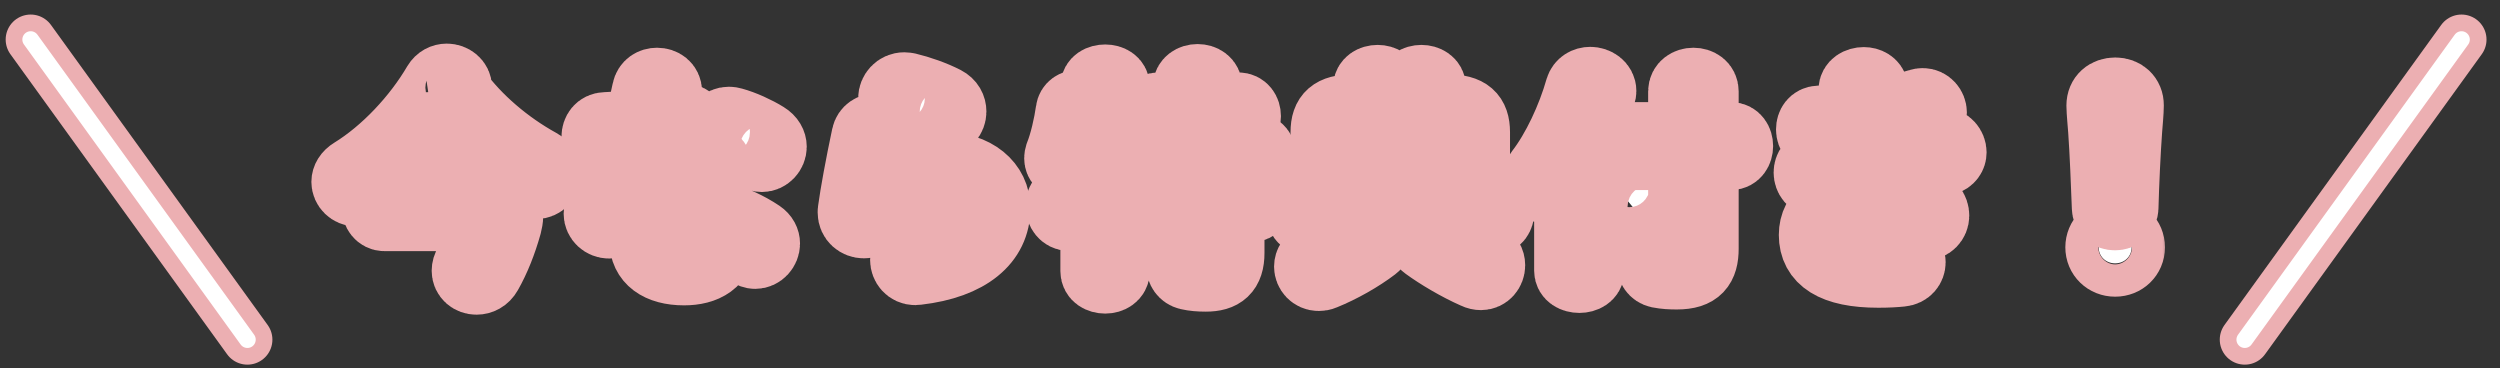 <svg width="163" height="24" viewBox="0 0 163 24" fill="none" xmlns="http://www.w3.org/2000/svg">
<rect x="0" y="0" width="163" height="24" fill="#333333" stroke="none"/>
<path d="M16.13 22.144L2 2.579" stroke="#ECAFB2" stroke-width="3.261" stroke-linecap="round"/>
<path d="M16.13 22.144L2 2.579" stroke="white" stroke-width="1.087" stroke-linecap="round"/>
<path d="M146.359 22.144L160.49 2.579" stroke="#ECAFB2" stroke-width="3.261" stroke-linecap="round"/>
<path d="M146.359 22.144L160.489 2.579" stroke="white" stroke-width="1.087" stroke-linecap="round"/>
<mask id="path-5-outside-1_370_14516" maskUnits="userSpaceOnUse" x="19.476" y="2.017" width="122" height="19" fill="black">
<rect fill="white" x="19.476" y="2.017" width="122" height="19"/>
<path d="M29.866 5.964C31.124 7.702 33.088 9.398 35.222 10.571C35.575 10.768 35.73 11.051 35.73 11.32C35.73 11.729 35.391 12.111 34.939 12.111C34.798 12.111 34.628 12.069 34.459 11.97C32.523 10.896 30.474 9.03 29.117 7.25C27.747 9.257 25.684 11.207 23.734 12.436C23.564 12.549 23.395 12.591 23.239 12.591C22.815 12.591 22.476 12.252 22.476 11.857C22.476 11.616 22.617 11.348 22.942 11.15C25.076 9.836 27.125 7.646 28.425 5.427C28.595 5.145 28.863 5.017 29.131 5.017C29.527 5.017 29.909 5.3 29.909 5.724C29.909 5.795 29.895 5.879 29.866 5.964ZM25.076 12.818H31.604C32.65 12.818 33.243 13.27 33.243 14.075C33.243 14.273 33.201 14.471 33.145 14.697C32.82 15.855 32.396 16.929 31.873 17.848C31.675 18.201 31.364 18.343 31.067 18.343C30.672 18.343 30.319 18.074 30.319 17.65C30.319 17.509 30.361 17.339 30.474 17.155C30.926 16.364 31.308 15.46 31.604 14.556C31.619 14.499 31.633 14.443 31.633 14.4C31.633 14.259 31.52 14.202 31.294 14.202H25.076C24.666 14.202 24.454 13.849 24.454 13.51C24.454 13.157 24.666 12.818 25.076 12.818ZM31.053 11.701H27.379C26.97 11.701 26.758 11.348 26.758 10.995C26.758 10.641 26.97 10.288 27.379 10.288H31.053C31.463 10.288 31.661 10.641 31.661 10.995C31.661 11.348 31.463 11.701 31.053 11.701Z"/>
<path d="M47.148 15.587C47.12 17.17 45.961 17.735 44.604 17.735C42.923 17.735 41.905 17 41.905 15.686C41.905 14.556 42.866 13.623 44.675 13.623C44.901 13.623 45.127 13.637 45.382 13.665C45.283 13.015 45.24 12.535 45.24 12.168C45.24 11.56 45.269 11.249 45.339 10.797C45.41 10.401 45.735 10.232 46.074 10.232C46.47 10.232 46.865 10.458 46.865 10.882C46.865 10.924 46.851 10.952 46.851 10.995C46.795 11.404 46.752 11.758 46.752 12.153C46.752 12.549 46.795 13.1 46.95 13.99C47.854 14.259 48.787 14.669 49.606 15.22C49.875 15.403 49.988 15.644 49.988 15.884C49.988 16.279 49.663 16.661 49.239 16.661C49.098 16.661 48.928 16.604 48.759 16.491C48.236 16.124 47.685 15.813 47.148 15.587ZM44.604 16.336C45.254 16.336 45.608 16.053 45.608 15.432C45.608 15.304 45.608 15.191 45.593 15.078C45.283 15.022 44.986 14.994 44.703 14.994C43.714 14.994 43.403 15.304 43.403 15.686C43.403 16.096 43.686 16.336 44.604 16.336ZM41.524 8.041C41.736 7.321 41.934 6.6 42.075 5.894C42.16 5.47 42.499 5.286 42.838 5.286C43.234 5.286 43.601 5.526 43.601 5.978C43.601 6.035 43.601 6.106 43.587 6.162C43.474 6.699 43.333 7.264 43.177 7.829C43.601 7.759 44.025 7.688 44.421 7.617C44.477 7.603 44.534 7.603 44.576 7.603C45.028 7.603 45.311 7.971 45.311 8.352C45.311 8.663 45.127 8.974 44.675 9.073C44.067 9.2 43.375 9.313 42.683 9.412C42.089 11.122 41.326 12.818 40.507 14.174C40.295 14.527 39.998 14.683 39.715 14.683C39.291 14.683 38.924 14.358 38.924 13.934C38.924 13.778 38.966 13.609 39.079 13.439C39.8 12.309 40.45 10.995 40.987 9.596C40.464 9.652 39.955 9.681 39.517 9.695C39.037 9.709 38.783 9.313 38.783 8.917C38.783 8.55 39.009 8.197 39.461 8.183C40.097 8.154 40.803 8.112 41.524 8.041ZM47.798 7.872C48.476 8.056 49.352 8.451 49.96 8.833C50.285 9.03 50.426 9.313 50.426 9.567C50.426 9.977 50.087 10.345 49.677 10.345C49.536 10.345 49.395 10.302 49.253 10.217C48.589 9.836 47.854 9.469 47.233 9.242C46.879 9.115 46.724 8.861 46.724 8.607C46.724 8.225 47.049 7.829 47.529 7.829C47.614 7.829 47.699 7.844 47.798 7.872Z"/>
<path d="M59.201 5.611C59.964 5.795 60.911 6.12 61.646 6.501C61.999 6.685 62.14 6.982 62.14 7.278C62.14 7.674 61.843 8.056 61.391 8.056C61.264 8.056 61.123 8.027 60.967 7.957C60.233 7.632 59.342 7.278 58.664 7.08C58.297 6.967 58.127 6.685 58.127 6.402C58.127 6.007 58.452 5.583 58.961 5.583C59.032 5.583 59.116 5.597 59.201 5.611ZM57.294 12.266L57.322 12.28C58.396 11.348 60.021 10.768 61.42 10.768C63.638 10.768 65.009 11.984 65.009 13.581C65.009 15.757 63.214 17.311 59.809 17.707C59.766 17.707 59.724 17.721 59.681 17.721C59.187 17.721 58.904 17.325 58.904 16.944C58.904 16.59 59.145 16.237 59.625 16.18C62.395 15.855 63.355 14.81 63.355 13.595C63.355 12.86 62.776 12.182 61.42 12.182C59.922 12.182 58.226 12.945 57.039 14.329C56.841 14.57 56.573 14.669 56.319 14.669C55.895 14.669 55.485 14.358 55.485 13.849C55.485 13.793 55.485 13.736 55.499 13.679C55.64 12.634 55.979 10.783 56.389 8.847C56.474 8.437 56.827 8.253 57.166 8.253C57.576 8.253 57.972 8.494 57.972 8.917C57.972 8.96 57.972 9.016 57.958 9.059C57.689 10.373 57.449 11.447 57.294 12.266Z"/>
<path d="M78.828 9.525H81.739C82.149 9.525 82.347 9.864 82.347 10.203C82.347 10.543 82.149 10.882 81.739 10.882H80.27V12.252H81.541C81.951 12.252 82.149 12.591 82.149 12.945C82.149 13.284 81.951 13.623 81.541 13.623H80.27V16.491C80.27 17.707 79.719 18.145 78.616 18.145C78.192 18.145 77.825 18.116 77.458 18.032C77.09 17.947 76.907 17.636 76.907 17.325C76.907 16.944 77.147 16.576 77.571 16.576C77.627 16.576 77.67 16.576 77.726 16.59C77.938 16.633 78.136 16.661 78.39 16.661C78.659 16.661 78.758 16.576 78.758 16.308V13.623H75.027C74.632 13.623 74.42 13.284 74.42 12.931C74.42 12.591 74.632 12.252 75.027 12.252H78.758V10.882H74.815C74.42 10.882 74.208 10.543 74.208 10.203C74.208 9.864 74.42 9.525 74.815 9.525H77.331V8.253H75.55C75.154 8.253 74.942 7.914 74.942 7.575C74.942 7.236 75.154 6.897 75.55 6.897H77.331V5.696C77.331 5.258 77.712 5.046 78.079 5.046C78.461 5.046 78.828 5.258 78.828 5.696V6.897H80.736C81.146 6.897 81.344 7.236 81.344 7.575C81.344 7.914 81.146 8.253 80.736 8.253H78.828V9.525ZM72.795 8.253H73.685C74.052 8.253 74.236 8.592 74.236 8.932C74.236 9.271 74.052 9.61 73.685 9.61H72.795V11.63C73.035 11.532 73.261 11.433 73.459 11.334C73.586 11.277 73.699 11.249 73.798 11.249C74.208 11.249 74.49 11.602 74.49 11.97C74.49 12.196 74.377 12.422 74.095 12.577C73.699 12.775 73.261 12.973 72.795 13.171V17.678C72.795 18.074 72.427 18.272 72.06 18.272C71.678 18.272 71.311 18.074 71.311 17.678V13.736C70.802 13.905 70.322 14.047 69.912 14.16C69.841 14.174 69.771 14.188 69.714 14.188C69.29 14.188 69.036 13.807 69.036 13.425C69.036 13.128 69.191 12.846 69.559 12.747C70.096 12.605 70.703 12.422 71.311 12.21V9.61H70.463C70.378 9.892 70.279 10.161 70.195 10.387C70.053 10.74 69.799 10.882 69.559 10.882C69.234 10.882 68.951 10.655 68.951 10.316C68.951 10.246 68.965 10.161 68.993 10.076C69.304 9.313 69.573 8.126 69.7 7.222C69.742 6.883 70.025 6.727 70.308 6.727C70.618 6.727 70.929 6.925 70.929 7.307V7.377C70.901 7.66 70.845 7.957 70.788 8.253H71.311V5.653C71.311 5.258 71.678 5.074 72.06 5.074C72.427 5.074 72.795 5.258 72.795 5.653V8.253ZM76.497 14.202C76.793 14.471 77.076 14.753 77.316 15.107C77.415 15.248 77.458 15.389 77.458 15.53C77.458 15.94 77.076 16.279 76.68 16.279C76.483 16.279 76.285 16.195 76.129 15.983C75.889 15.658 75.677 15.403 75.409 15.121C75.282 14.979 75.225 14.824 75.225 14.669C75.225 14.315 75.564 13.99 75.974 13.99C76.144 13.99 76.327 14.061 76.497 14.202Z"/>
<path d="M89.087 7.024V5.696C89.087 5.3 89.454 5.102 89.822 5.102C90.189 5.102 90.557 5.3 90.557 5.696V7.024H91.941V5.696C91.941 5.3 92.309 5.102 92.676 5.102C93.043 5.102 93.411 5.3 93.411 5.696V7.024H94.414C95.757 7.024 96.279 7.504 96.279 8.621V13.185H97.325C97.678 13.185 97.862 13.496 97.862 13.821C97.862 14.132 97.678 14.457 97.325 14.457H85.243C84.89 14.457 84.721 14.132 84.721 13.821C84.721 13.496 84.89 13.185 85.243 13.185H86.317V8.621C86.317 7.504 86.84 7.024 88.183 7.024H89.087ZM87.787 11.235V13.185H89.087V11.235H87.787ZM87.787 10.02H89.087V8.267H88.324C87.9 8.267 87.787 8.366 87.787 8.748V10.02ZM90.557 8.267V10.02H91.941V8.267H90.557ZM93.411 8.267V10.02H94.81V8.748C94.81 8.366 94.697 8.267 94.273 8.267H93.411ZM94.81 11.235H93.411V13.185H94.81V11.235ZM90.557 13.185H91.941V11.235H90.557V13.185ZM88.677 15.036C88.847 14.895 89.045 14.838 89.214 14.838C89.624 14.838 89.977 15.177 89.977 15.559C89.977 15.757 89.878 15.983 89.638 16.166C88.748 16.845 87.49 17.565 86.332 18.032C86.204 18.088 86.091 18.102 85.978 18.102C85.54 18.102 85.243 17.749 85.243 17.382C85.243 17.113 85.399 16.845 85.766 16.689C86.798 16.265 87.886 15.658 88.677 15.036ZM93.835 14.979C94.598 15.488 95.714 16.124 96.76 16.562C97.127 16.718 97.269 17.014 97.269 17.297C97.269 17.678 96.986 18.046 96.562 18.046C96.435 18.046 96.293 18.017 96.152 17.947C94.993 17.438 93.722 16.675 92.93 16.096C92.676 15.912 92.577 15.686 92.577 15.474C92.577 15.121 92.902 14.81 93.312 14.81C93.467 14.81 93.651 14.866 93.835 14.979Z"/>
<path d="M102.2 17.65V11.164C101.988 11.489 101.762 11.8 101.55 12.083C101.366 12.323 101.126 12.422 100.9 12.422C100.504 12.422 100.123 12.097 100.123 11.687C100.123 11.518 100.179 11.348 100.321 11.164C101.395 9.779 102.384 7.66 102.921 5.766C103.034 5.399 103.359 5.229 103.684 5.229C104.094 5.229 104.517 5.498 104.517 5.936C104.517 6.007 104.503 6.091 104.475 6.176C104.164 7.25 103.684 8.451 103.104 9.582C103.444 9.61 103.74 9.808 103.74 10.175V17.65C103.74 18.032 103.359 18.229 102.977 18.229C102.582 18.229 102.2 18.032 102.2 17.65ZM109.633 8.833V5.964C109.633 5.512 110.028 5.286 110.41 5.286C110.805 5.286 111.187 5.512 111.187 5.964V8.833H112.854C113.236 8.833 113.434 9.172 113.434 9.525C113.434 9.864 113.236 10.217 112.854 10.217H111.187V16.209C111.187 17.396 110.749 18.003 109.336 18.003C108.926 18.003 108.573 17.989 108.135 17.904C107.753 17.82 107.584 17.509 107.584 17.184C107.584 16.788 107.852 16.392 108.347 16.392C108.403 16.392 108.46 16.392 108.516 16.407C108.672 16.435 108.969 16.463 109.166 16.463C109.534 16.463 109.633 16.35 109.633 15.926V10.217H105.097C104.729 10.217 104.532 9.864 104.532 9.525C104.532 9.172 104.729 8.833 105.097 8.833H109.633ZM106.863 11.588C107.315 11.998 107.739 12.464 108.107 12.959C108.234 13.128 108.29 13.312 108.29 13.482C108.29 13.934 107.88 14.287 107.442 14.287C107.202 14.287 106.962 14.188 106.778 13.92C106.482 13.51 106.058 13.001 105.648 12.577C105.492 12.408 105.422 12.224 105.422 12.069C105.422 11.673 105.803 11.334 106.227 11.334C106.439 11.334 106.665 11.404 106.863 11.588Z"/>
<path d="M123.919 13.1L123.933 13.072C123.622 12.634 123.254 12.083 122.887 11.475C121.488 11.715 120.089 11.857 119.015 11.941C118.817 11.956 118.563 11.97 118.492 11.97C118.054 11.97 117.814 11.602 117.814 11.249C117.814 10.91 118.026 10.571 118.464 10.557C119.694 10.5 120.979 10.345 122.237 10.161C122.025 9.709 121.827 9.257 121.658 8.804C120.612 8.974 119.807 9.087 118.916 9.144C118.874 9.144 118.747 9.158 118.634 9.158C118.224 9.158 117.97 8.819 117.97 8.437C117.97 8.098 118.167 7.773 118.577 7.759C119.34 7.716 120.259 7.617 121.177 7.476C121.022 6.996 120.88 6.515 120.767 6.049C120.753 5.992 120.739 5.922 120.739 5.865C120.739 5.455 121.135 5.244 121.516 5.244C121.841 5.244 122.166 5.399 122.251 5.766C122.378 6.247 122.52 6.741 122.661 7.222C123.608 7.052 124.47 6.854 125.106 6.657C125.19 6.628 125.275 6.614 125.36 6.614C125.784 6.614 126.066 6.982 126.066 7.335C126.066 7.589 125.925 7.844 125.586 7.942C124.879 8.154 124.032 8.366 123.113 8.55C123.283 9.002 123.481 9.454 123.678 9.892C124.696 9.695 125.628 9.469 126.406 9.228C126.49 9.2 126.561 9.186 126.632 9.186C127.056 9.186 127.352 9.567 127.352 9.935C127.352 10.189 127.197 10.458 126.829 10.571C126.123 10.797 125.289 11.009 124.371 11.193C124.851 11.984 125.416 12.789 126.01 13.482C126.165 13.665 126.222 13.863 126.222 14.061C126.222 14.457 125.911 14.81 125.445 14.81C125.332 14.81 125.204 14.782 125.077 14.739C124.088 14.372 123.028 14.188 122.011 14.188C120.273 14.188 119.778 14.697 119.778 15.29C119.778 15.969 120.386 16.435 122.449 16.435C123.028 16.435 123.24 16.421 123.664 16.392C123.749 16.392 123.876 16.378 123.933 16.378C124.441 16.378 124.682 16.732 124.682 17.099C124.682 17.438 124.441 17.777 123.975 17.82C123.579 17.862 123.071 17.89 122.463 17.89C119.482 17.89 118.153 16.958 118.153 15.319C118.153 13.863 119.369 12.874 121.997 12.874C122.76 12.874 123.424 12.959 123.919 13.1Z"/>
<path d="M137.017 8.522C137.003 8.267 136.904 7.264 136.904 6.883C136.904 6.275 137.342 5.922 137.922 5.922C138.487 5.922 138.911 6.289 138.911 6.883C138.911 7.264 138.826 8.112 138.798 8.522C138.699 9.892 138.6 11.984 138.558 13.552C138.544 13.92 138.275 14.146 137.894 14.146C137.512 14.146 137.272 13.92 137.258 13.552C137.201 11.998 137.116 9.907 137.017 8.522ZM137.908 15.064C138.515 15.064 138.982 15.53 138.982 16.124C138.982 16.718 138.515 17.17 137.908 17.17C137.3 17.17 136.834 16.718 136.834 16.124C136.834 15.53 137.3 15.064 137.908 15.064Z"/>
</mask>
<path d="M29.866 5.964C31.124 7.702 33.088 9.398 35.222 10.571C35.575 10.768 35.73 11.051 35.73 11.32C35.73 11.729 35.391 12.111 34.939 12.111C34.798 12.111 34.628 12.069 34.459 11.97C32.523 10.896 30.474 9.03 29.117 7.25C27.747 9.257 25.684 11.207 23.734 12.436C23.564 12.549 23.395 12.591 23.239 12.591C22.815 12.591 22.476 12.252 22.476 11.857C22.476 11.616 22.617 11.348 22.942 11.15C25.076 9.836 27.125 7.646 28.425 5.427C28.595 5.145 28.863 5.017 29.131 5.017C29.527 5.017 29.909 5.3 29.909 5.724C29.909 5.795 29.895 5.879 29.866 5.964ZM25.076 12.818H31.604C32.65 12.818 33.243 13.27 33.243 14.075C33.243 14.273 33.201 14.471 33.145 14.697C32.82 15.855 32.396 16.929 31.873 17.848C31.675 18.201 31.364 18.343 31.067 18.343C30.672 18.343 30.319 18.074 30.319 17.65C30.319 17.509 30.361 17.339 30.474 17.155C30.926 16.364 31.308 15.46 31.604 14.556C31.619 14.499 31.633 14.443 31.633 14.4C31.633 14.259 31.52 14.202 31.294 14.202H25.076C24.666 14.202 24.454 13.849 24.454 13.51C24.454 13.157 24.666 12.818 25.076 12.818ZM31.053 11.701H27.379C26.97 11.701 26.758 11.348 26.758 10.995C26.758 10.641 26.97 10.288 27.379 10.288H31.053C31.463 10.288 31.661 10.641 31.661 10.995C31.661 11.348 31.463 11.701 31.053 11.701Z" fill="white"/>
<path d="M47.148 15.587C47.12 17.17 45.961 17.735 44.604 17.735C42.923 17.735 41.905 17 41.905 15.686C41.905 14.556 42.866 13.623 44.675 13.623C44.901 13.623 45.127 13.637 45.382 13.665C45.283 13.015 45.24 12.535 45.24 12.168C45.24 11.56 45.269 11.249 45.339 10.797C45.41 10.401 45.735 10.232 46.074 10.232C46.47 10.232 46.865 10.458 46.865 10.882C46.865 10.924 46.851 10.952 46.851 10.995C46.795 11.404 46.752 11.758 46.752 12.153C46.752 12.549 46.795 13.1 46.95 13.99C47.854 14.259 48.787 14.669 49.606 15.22C49.875 15.403 49.988 15.644 49.988 15.884C49.988 16.279 49.663 16.661 49.239 16.661C49.098 16.661 48.928 16.604 48.759 16.491C48.236 16.124 47.685 15.813 47.148 15.587ZM44.604 16.336C45.254 16.336 45.608 16.053 45.608 15.432C45.608 15.304 45.608 15.191 45.593 15.078C45.283 15.022 44.986 14.994 44.703 14.994C43.714 14.994 43.403 15.304 43.403 15.686C43.403 16.096 43.686 16.336 44.604 16.336ZM41.524 8.041C41.736 7.321 41.934 6.6 42.075 5.894C42.16 5.47 42.499 5.286 42.838 5.286C43.234 5.286 43.601 5.526 43.601 5.978C43.601 6.035 43.601 6.106 43.587 6.162C43.474 6.699 43.333 7.264 43.177 7.829C43.601 7.759 44.025 7.688 44.421 7.617C44.477 7.603 44.534 7.603 44.576 7.603C45.028 7.603 45.311 7.971 45.311 8.352C45.311 8.663 45.127 8.974 44.675 9.073C44.067 9.2 43.375 9.313 42.683 9.412C42.089 11.122 41.326 12.818 40.507 14.174C40.295 14.527 39.998 14.683 39.715 14.683C39.291 14.683 38.924 14.358 38.924 13.934C38.924 13.778 38.966 13.609 39.079 13.439C39.8 12.309 40.45 10.995 40.987 9.596C40.464 9.652 39.955 9.681 39.517 9.695C39.037 9.709 38.783 9.313 38.783 8.917C38.783 8.55 39.009 8.197 39.461 8.183C40.097 8.154 40.803 8.112 41.524 8.041ZM47.798 7.872C48.476 8.056 49.352 8.451 49.96 8.833C50.285 9.03 50.426 9.313 50.426 9.567C50.426 9.977 50.087 10.345 49.677 10.345C49.536 10.345 49.395 10.302 49.253 10.217C48.589 9.836 47.854 9.469 47.233 9.242C46.879 9.115 46.724 8.861 46.724 8.607C46.724 8.225 47.049 7.829 47.529 7.829C47.614 7.829 47.699 7.844 47.798 7.872Z" fill="white"/>
<path d="M59.201 5.611C59.964 5.795 60.911 6.12 61.646 6.501C61.999 6.685 62.14 6.982 62.14 7.278C62.14 7.674 61.843 8.056 61.391 8.056C61.264 8.056 61.123 8.027 60.967 7.957C60.233 7.632 59.342 7.278 58.664 7.08C58.297 6.967 58.127 6.685 58.127 6.402C58.127 6.007 58.452 5.583 58.961 5.583C59.032 5.583 59.116 5.597 59.201 5.611ZM57.294 12.266L57.322 12.28C58.396 11.348 60.021 10.768 61.42 10.768C63.638 10.768 65.009 11.984 65.009 13.581C65.009 15.757 63.214 17.311 59.809 17.707C59.766 17.707 59.724 17.721 59.681 17.721C59.187 17.721 58.904 17.325 58.904 16.944C58.904 16.59 59.145 16.237 59.625 16.18C62.395 15.855 63.355 14.81 63.355 13.595C63.355 12.86 62.776 12.182 61.42 12.182C59.922 12.182 58.226 12.945 57.039 14.329C56.841 14.57 56.573 14.669 56.319 14.669C55.895 14.669 55.485 14.358 55.485 13.849C55.485 13.793 55.485 13.736 55.499 13.679C55.64 12.634 55.979 10.783 56.389 8.847C56.474 8.437 56.827 8.253 57.166 8.253C57.576 8.253 57.972 8.494 57.972 8.917C57.972 8.96 57.972 9.016 57.958 9.059C57.689 10.373 57.449 11.447 57.294 12.266Z" fill="white"/>
<path d="M78.828 9.525H81.739C82.149 9.525 82.347 9.864 82.347 10.203C82.347 10.543 82.149 10.882 81.739 10.882H80.27V12.252H81.541C81.951 12.252 82.149 12.591 82.149 12.945C82.149 13.284 81.951 13.623 81.541 13.623H80.27V16.491C80.27 17.707 79.719 18.145 78.616 18.145C78.192 18.145 77.825 18.116 77.458 18.032C77.09 17.947 76.907 17.636 76.907 17.325C76.907 16.944 77.147 16.576 77.571 16.576C77.627 16.576 77.67 16.576 77.726 16.59C77.938 16.633 78.136 16.661 78.39 16.661C78.659 16.661 78.758 16.576 78.758 16.308V13.623H75.027C74.632 13.623 74.42 13.284 74.42 12.931C74.42 12.591 74.632 12.252 75.027 12.252H78.758V10.882H74.815C74.42 10.882 74.208 10.543 74.208 10.203C74.208 9.864 74.42 9.525 74.815 9.525H77.331V8.253H75.55C75.154 8.253 74.942 7.914 74.942 7.575C74.942 7.236 75.154 6.897 75.55 6.897H77.331V5.696C77.331 5.258 77.712 5.046 78.079 5.046C78.461 5.046 78.828 5.258 78.828 5.696V6.897H80.736C81.146 6.897 81.344 7.236 81.344 7.575C81.344 7.914 81.146 8.253 80.736 8.253H78.828V9.525ZM72.795 8.253H73.685C74.052 8.253 74.236 8.592 74.236 8.932C74.236 9.271 74.052 9.61 73.685 9.61H72.795V11.63C73.035 11.532 73.261 11.433 73.459 11.334C73.586 11.277 73.699 11.249 73.798 11.249C74.208 11.249 74.49 11.602 74.49 11.97C74.49 12.196 74.377 12.422 74.095 12.577C73.699 12.775 73.261 12.973 72.795 13.171V17.678C72.795 18.074 72.427 18.272 72.06 18.272C71.678 18.272 71.311 18.074 71.311 17.678V13.736C70.802 13.905 70.322 14.047 69.912 14.16C69.841 14.174 69.771 14.188 69.714 14.188C69.29 14.188 69.036 13.807 69.036 13.425C69.036 13.128 69.191 12.846 69.559 12.747C70.096 12.605 70.703 12.422 71.311 12.21V9.61H70.463C70.378 9.892 70.279 10.161 70.195 10.387C70.053 10.74 69.799 10.882 69.559 10.882C69.234 10.882 68.951 10.655 68.951 10.316C68.951 10.246 68.965 10.161 68.993 10.076C69.304 9.313 69.573 8.126 69.7 7.222C69.742 6.883 70.025 6.727 70.308 6.727C70.618 6.727 70.929 6.925 70.929 7.307V7.377C70.901 7.66 70.845 7.957 70.788 8.253H71.311V5.653C71.311 5.258 71.678 5.074 72.06 5.074C72.427 5.074 72.795 5.258 72.795 5.653V8.253ZM76.497 14.202C76.793 14.471 77.076 14.753 77.316 15.107C77.415 15.248 77.458 15.389 77.458 15.53C77.458 15.94 77.076 16.279 76.68 16.279C76.483 16.279 76.285 16.195 76.129 15.983C75.889 15.658 75.677 15.403 75.409 15.121C75.282 14.979 75.225 14.824 75.225 14.669C75.225 14.315 75.564 13.99 75.974 13.99C76.144 13.99 76.327 14.061 76.497 14.202Z" fill="white"/>
<path d="M89.087 7.024V5.696C89.087 5.3 89.454 5.102 89.822 5.102C90.189 5.102 90.557 5.3 90.557 5.696V7.024H91.941V5.696C91.941 5.3 92.309 5.102 92.676 5.102C93.043 5.102 93.411 5.3 93.411 5.696V7.024H94.414C95.757 7.024 96.279 7.504 96.279 8.621V13.185H97.325C97.678 13.185 97.862 13.496 97.862 13.821C97.862 14.132 97.678 14.457 97.325 14.457H85.243C84.89 14.457 84.721 14.132 84.721 13.821C84.721 13.496 84.89 13.185 85.243 13.185H86.317V8.621C86.317 7.504 86.84 7.024 88.183 7.024H89.087ZM87.787 11.235V13.185H89.087V11.235H87.787ZM87.787 10.02H89.087V8.267H88.324C87.9 8.267 87.787 8.366 87.787 8.748V10.02ZM90.557 8.267V10.02H91.941V8.267H90.557ZM93.411 8.267V10.02H94.81V8.748C94.81 8.366 94.697 8.267 94.273 8.267H93.411ZM94.81 11.235H93.411V13.185H94.81V11.235ZM90.557 13.185H91.941V11.235H90.557V13.185ZM88.677 15.036C88.847 14.895 89.045 14.838 89.214 14.838C89.624 14.838 89.977 15.177 89.977 15.559C89.977 15.757 89.878 15.983 89.638 16.166C88.748 16.845 87.49 17.565 86.332 18.032C86.204 18.088 86.091 18.102 85.978 18.102C85.54 18.102 85.243 17.749 85.243 17.382C85.243 17.113 85.399 16.845 85.766 16.689C86.798 16.265 87.886 15.658 88.677 15.036ZM93.835 14.979C94.598 15.488 95.714 16.124 96.76 16.562C97.127 16.718 97.269 17.014 97.269 17.297C97.269 17.678 96.986 18.046 96.562 18.046C96.435 18.046 96.293 18.017 96.152 17.947C94.993 17.438 93.722 16.675 92.93 16.096C92.676 15.912 92.577 15.686 92.577 15.474C92.577 15.121 92.902 14.81 93.312 14.81C93.467 14.81 93.651 14.866 93.835 14.979Z" fill="white"/>
<path d="M102.2 17.65V11.164C101.988 11.489 101.762 11.8 101.55 12.083C101.366 12.323 101.126 12.422 100.9 12.422C100.504 12.422 100.123 12.097 100.123 11.687C100.123 11.518 100.179 11.348 100.321 11.164C101.395 9.779 102.384 7.66 102.921 5.766C103.034 5.399 103.359 5.229 103.684 5.229C104.094 5.229 104.517 5.498 104.517 5.936C104.517 6.007 104.503 6.091 104.475 6.176C104.164 7.25 103.684 8.451 103.104 9.582C103.444 9.61 103.74 9.808 103.74 10.175V17.65C103.74 18.032 103.359 18.229 102.977 18.229C102.582 18.229 102.2 18.032 102.2 17.65ZM109.633 8.833V5.964C109.633 5.512 110.028 5.286 110.41 5.286C110.805 5.286 111.187 5.512 111.187 5.964V8.833H112.854C113.236 8.833 113.434 9.172 113.434 9.525C113.434 9.864 113.236 10.217 112.854 10.217H111.187V16.209C111.187 17.396 110.749 18.003 109.336 18.003C108.926 18.003 108.573 17.989 108.135 17.904C107.753 17.82 107.584 17.509 107.584 17.184C107.584 16.788 107.852 16.392 108.347 16.392C108.403 16.392 108.46 16.392 108.516 16.407C108.672 16.435 108.969 16.463 109.166 16.463C109.534 16.463 109.633 16.35 109.633 15.926V10.217H105.097C104.729 10.217 104.532 9.864 104.532 9.525C104.532 9.172 104.729 8.833 105.097 8.833H109.633ZM106.863 11.588C107.315 11.998 107.739 12.464 108.107 12.959C108.234 13.128 108.29 13.312 108.29 13.482C108.29 13.934 107.88 14.287 107.442 14.287C107.202 14.287 106.962 14.188 106.778 13.92C106.482 13.51 106.058 13.001 105.648 12.577C105.492 12.408 105.422 12.224 105.422 12.069C105.422 11.673 105.803 11.334 106.227 11.334C106.439 11.334 106.665 11.404 106.863 11.588Z" fill="white"/>
<path d="M123.919 13.1L123.933 13.072C123.622 12.634 123.254 12.083 122.887 11.475C121.488 11.715 120.089 11.857 119.015 11.941C118.817 11.956 118.563 11.97 118.492 11.97C118.054 11.97 117.814 11.602 117.814 11.249C117.814 10.91 118.026 10.571 118.464 10.557C119.694 10.5 120.979 10.345 122.237 10.161C122.025 9.709 121.827 9.257 121.658 8.804C120.612 8.974 119.807 9.087 118.916 9.144C118.874 9.144 118.747 9.158 118.634 9.158C118.224 9.158 117.97 8.819 117.97 8.437C117.97 8.098 118.167 7.773 118.577 7.759C119.34 7.716 120.259 7.617 121.177 7.476C121.022 6.996 120.88 6.515 120.767 6.049C120.753 5.992 120.739 5.922 120.739 5.865C120.739 5.455 121.135 5.244 121.516 5.244C121.841 5.244 122.166 5.399 122.251 5.766C122.378 6.247 122.52 6.741 122.661 7.222C123.608 7.052 124.47 6.854 125.106 6.657C125.19 6.628 125.275 6.614 125.36 6.614C125.784 6.614 126.066 6.982 126.066 7.335C126.066 7.589 125.925 7.844 125.586 7.942C124.879 8.154 124.032 8.366 123.113 8.55C123.283 9.002 123.481 9.454 123.678 9.892C124.696 9.695 125.628 9.469 126.406 9.228C126.49 9.2 126.561 9.186 126.632 9.186C127.056 9.186 127.352 9.567 127.352 9.935C127.352 10.189 127.197 10.458 126.829 10.571C126.123 10.797 125.289 11.009 124.371 11.193C124.851 11.984 125.416 12.789 126.01 13.482C126.165 13.665 126.222 13.863 126.222 14.061C126.222 14.457 125.911 14.81 125.445 14.81C125.332 14.81 125.204 14.782 125.077 14.739C124.088 14.372 123.028 14.188 122.011 14.188C120.273 14.188 119.778 14.697 119.778 15.29C119.778 15.969 120.386 16.435 122.449 16.435C123.028 16.435 123.24 16.421 123.664 16.392C123.749 16.392 123.876 16.378 123.933 16.378C124.441 16.378 124.682 16.732 124.682 17.099C124.682 17.438 124.441 17.777 123.975 17.82C123.579 17.862 123.071 17.89 122.463 17.89C119.482 17.89 118.153 16.958 118.153 15.319C118.153 13.863 119.369 12.874 121.997 12.874C122.76 12.874 123.424 12.959 123.919 13.1Z" fill="white"/>
<path d="M137.017 8.522C137.003 8.267 136.904 7.264 136.904 6.883C136.904 6.275 137.342 5.922 137.922 5.922C138.487 5.922 138.911 6.289 138.911 6.883C138.911 7.264 138.826 8.112 138.798 8.522C138.699 9.892 138.6 11.984 138.558 13.552C138.544 13.92 138.275 14.146 137.894 14.146C137.512 14.146 137.272 13.92 137.258 13.552C137.201 11.998 137.116 9.907 137.017 8.522ZM137.908 15.064C138.515 15.064 138.982 15.53 138.982 16.124C138.982 16.718 138.515 17.17 137.908 17.17C137.3 17.17 136.834 16.718 136.834 16.124C136.834 15.53 137.3 15.064 137.908 15.064Z" fill="white"/>
<path d="M29.866 5.964C31.124 7.702 33.088 9.398 35.222 10.571C35.575 10.768 35.73 11.051 35.73 11.32C35.73 11.729 35.391 12.111 34.939 12.111C34.798 12.111 34.628 12.069 34.459 11.97C32.523 10.896 30.474 9.03 29.117 7.25C27.747 9.257 25.684 11.207 23.734 12.436C23.564 12.549 23.395 12.591 23.239 12.591C22.815 12.591 22.476 12.252 22.476 11.857C22.476 11.616 22.617 11.348 22.942 11.15C25.076 9.836 27.125 7.646 28.425 5.427C28.595 5.145 28.863 5.017 29.131 5.017C29.527 5.017 29.909 5.3 29.909 5.724C29.909 5.795 29.895 5.879 29.866 5.964ZM25.076 12.818H31.604C32.65 12.818 33.243 13.27 33.243 14.075C33.243 14.273 33.201 14.471 33.145 14.697C32.82 15.855 32.396 16.929 31.873 17.848C31.675 18.201 31.364 18.343 31.067 18.343C30.672 18.343 30.319 18.074 30.319 17.65C30.319 17.509 30.361 17.339 30.474 17.155C30.926 16.364 31.308 15.46 31.604 14.556C31.619 14.499 31.633 14.443 31.633 14.4C31.633 14.259 31.52 14.202 31.294 14.202H25.076C24.666 14.202 24.454 13.849 24.454 13.51C24.454 13.157 24.666 12.818 25.076 12.818ZM31.053 11.701H27.379C26.97 11.701 26.758 11.348 26.758 10.995C26.758 10.641 26.97 10.288 27.379 10.288H31.053C31.463 10.288 31.661 10.641 31.661 10.995C31.661 11.348 31.463 11.701 31.053 11.701Z" stroke="#ECAFB2" stroke-width="4.348" stroke-linejoin="bevel" mask="url(#path-5-outside-1_370_14516)"/>
<path d="M47.148 15.587C47.12 17.17 45.961 17.735 44.604 17.735C42.923 17.735 41.905 17 41.905 15.686C41.905 14.556 42.866 13.623 44.675 13.623C44.901 13.623 45.127 13.637 45.382 13.665C45.283 13.015 45.24 12.535 45.24 12.168C45.24 11.56 45.269 11.249 45.339 10.797C45.41 10.401 45.735 10.232 46.074 10.232C46.47 10.232 46.865 10.458 46.865 10.882C46.865 10.924 46.851 10.952 46.851 10.995C46.795 11.404 46.752 11.758 46.752 12.153C46.752 12.549 46.795 13.1 46.95 13.99C47.854 14.259 48.787 14.669 49.606 15.22C49.875 15.403 49.988 15.644 49.988 15.884C49.988 16.279 49.663 16.661 49.239 16.661C49.098 16.661 48.928 16.604 48.759 16.491C48.236 16.124 47.685 15.813 47.148 15.587ZM44.604 16.336C45.254 16.336 45.608 16.053 45.608 15.432C45.608 15.304 45.608 15.191 45.593 15.078C45.283 15.022 44.986 14.994 44.703 14.994C43.714 14.994 43.403 15.304 43.403 15.686C43.403 16.096 43.686 16.336 44.604 16.336ZM41.524 8.041C41.736 7.321 41.934 6.6 42.075 5.894C42.16 5.47 42.499 5.286 42.838 5.286C43.234 5.286 43.601 5.526 43.601 5.978C43.601 6.035 43.601 6.106 43.587 6.162C43.474 6.699 43.333 7.264 43.177 7.829C43.601 7.759 44.025 7.688 44.421 7.617C44.477 7.603 44.534 7.603 44.576 7.603C45.028 7.603 45.311 7.971 45.311 8.352C45.311 8.663 45.127 8.974 44.675 9.073C44.067 9.2 43.375 9.313 42.683 9.412C42.089 11.122 41.326 12.818 40.507 14.174C40.295 14.527 39.998 14.683 39.715 14.683C39.291 14.683 38.924 14.358 38.924 13.934C38.924 13.778 38.966 13.609 39.079 13.439C39.8 12.309 40.45 10.995 40.987 9.596C40.464 9.652 39.955 9.681 39.517 9.695C39.037 9.709 38.783 9.313 38.783 8.917C38.783 8.55 39.009 8.197 39.461 8.183C40.097 8.154 40.803 8.112 41.524 8.041ZM47.798 7.872C48.476 8.056 49.352 8.451 49.96 8.833C50.285 9.03 50.426 9.313 50.426 9.567C50.426 9.977 50.087 10.345 49.677 10.345C49.536 10.345 49.395 10.302 49.253 10.217C48.589 9.836 47.854 9.469 47.233 9.242C46.879 9.115 46.724 8.861 46.724 8.607C46.724 8.225 47.049 7.829 47.529 7.829C47.614 7.829 47.699 7.844 47.798 7.872Z" stroke="#ECAFB2" stroke-width="4.348" stroke-linejoin="bevel" mask="url(#path-5-outside-1_370_14516)"/>
<path d="M59.201 5.611C59.964 5.795 60.911 6.12 61.646 6.501C61.999 6.685 62.14 6.982 62.14 7.278C62.14 7.674 61.843 8.056 61.391 8.056C61.264 8.056 61.123 8.027 60.967 7.957C60.233 7.632 59.342 7.278 58.664 7.08C58.297 6.967 58.127 6.685 58.127 6.402C58.127 6.007 58.452 5.583 58.961 5.583C59.032 5.583 59.116 5.597 59.201 5.611ZM57.294 12.266L57.322 12.28C58.396 11.348 60.021 10.768 61.42 10.768C63.638 10.768 65.009 11.984 65.009 13.581C65.009 15.757 63.214 17.311 59.809 17.707C59.766 17.707 59.724 17.721 59.681 17.721C59.187 17.721 58.904 17.325 58.904 16.944C58.904 16.59 59.145 16.237 59.625 16.18C62.395 15.855 63.355 14.81 63.355 13.595C63.355 12.86 62.776 12.182 61.42 12.182C59.922 12.182 58.226 12.945 57.039 14.329C56.841 14.57 56.573 14.669 56.319 14.669C55.895 14.669 55.485 14.358 55.485 13.849C55.485 13.793 55.485 13.736 55.499 13.679C55.64 12.634 55.979 10.783 56.389 8.847C56.474 8.437 56.827 8.253 57.166 8.253C57.576 8.253 57.972 8.494 57.972 8.917C57.972 8.96 57.972 9.016 57.958 9.059C57.689 10.373 57.449 11.447 57.294 12.266Z" stroke="#ECAFB2" stroke-width="4.348" stroke-linejoin="bevel" mask="url(#path-5-outside-1_370_14516)"/>
<path d="M78.828 9.525H81.739C82.149 9.525 82.347 9.864 82.347 10.203C82.347 10.543 82.149 10.882 81.739 10.882H80.27V12.252H81.541C81.951 12.252 82.149 12.591 82.149 12.945C82.149 13.284 81.951 13.623 81.541 13.623H80.27V16.491C80.27 17.707 79.719 18.145 78.616 18.145C78.192 18.145 77.825 18.116 77.458 18.032C77.09 17.947 76.907 17.636 76.907 17.325C76.907 16.944 77.147 16.576 77.571 16.576C77.627 16.576 77.67 16.576 77.726 16.59C77.938 16.633 78.136 16.661 78.39 16.661C78.659 16.661 78.758 16.576 78.758 16.308V13.623H75.027C74.632 13.623 74.42 13.284 74.42 12.931C74.42 12.591 74.632 12.252 75.027 12.252H78.758V10.882H74.815C74.42 10.882 74.208 10.543 74.208 10.203C74.208 9.864 74.42 9.525 74.815 9.525H77.331V8.253H75.55C75.154 8.253 74.942 7.914 74.942 7.575C74.942 7.236 75.154 6.897 75.55 6.897H77.331V5.696C77.331 5.258 77.712 5.046 78.079 5.046C78.461 5.046 78.828 5.258 78.828 5.696V6.897H80.736C81.146 6.897 81.344 7.236 81.344 7.575C81.344 7.914 81.146 8.253 80.736 8.253H78.828V9.525ZM72.795 8.253H73.685C74.052 8.253 74.236 8.592 74.236 8.932C74.236 9.271 74.052 9.61 73.685 9.61H72.795V11.63C73.035 11.532 73.261 11.433 73.459 11.334C73.586 11.277 73.699 11.249 73.798 11.249C74.208 11.249 74.49 11.602 74.49 11.97C74.49 12.196 74.377 12.422 74.095 12.577C73.699 12.775 73.261 12.973 72.795 13.171V17.678C72.795 18.074 72.427 18.272 72.06 18.272C71.678 18.272 71.311 18.074 71.311 17.678V13.736C70.802 13.905 70.322 14.047 69.912 14.16C69.841 14.174 69.771 14.188 69.714 14.188C69.29 14.188 69.036 13.807 69.036 13.425C69.036 13.128 69.191 12.846 69.559 12.747C70.096 12.605 70.703 12.422 71.311 12.21V9.61H70.463C70.378 9.892 70.279 10.161 70.195 10.387C70.053 10.74 69.799 10.882 69.559 10.882C69.234 10.882 68.951 10.655 68.951 10.316C68.951 10.246 68.965 10.161 68.993 10.076C69.304 9.313 69.573 8.126 69.7 7.222C69.742 6.883 70.025 6.727 70.308 6.727C70.618 6.727 70.929 6.925 70.929 7.307V7.377C70.901 7.66 70.845 7.957 70.788 8.253H71.311V5.653C71.311 5.258 71.678 5.074 72.06 5.074C72.427 5.074 72.795 5.258 72.795 5.653V8.253ZM76.497 14.202C76.793 14.471 77.076 14.753 77.316 15.107C77.415 15.248 77.458 15.389 77.458 15.53C77.458 15.94 77.076 16.279 76.68 16.279C76.483 16.279 76.285 16.195 76.129 15.983C75.889 15.658 75.677 15.403 75.409 15.121C75.282 14.979 75.225 14.824 75.225 14.669C75.225 14.315 75.564 13.99 75.974 13.99C76.144 13.99 76.327 14.061 76.497 14.202Z" stroke="#ECAFB2" stroke-width="4.348" stroke-linejoin="bevel" mask="url(#path-5-outside-1_370_14516)"/>
<path d="M89.087 7.024V5.696C89.087 5.3 89.454 5.102 89.822 5.102C90.189 5.102 90.557 5.3 90.557 5.696V7.024H91.941V5.696C91.941 5.3 92.309 5.102 92.676 5.102C93.043 5.102 93.411 5.3 93.411 5.696V7.024H94.414C95.757 7.024 96.279 7.504 96.279 8.621V13.185H97.325C97.678 13.185 97.862 13.496 97.862 13.821C97.862 14.132 97.678 14.457 97.325 14.457H85.243C84.89 14.457 84.721 14.132 84.721 13.821C84.721 13.496 84.89 13.185 85.243 13.185H86.317V8.621C86.317 7.504 86.84 7.024 88.183 7.024H89.087ZM87.787 11.235V13.185H89.087V11.235H87.787ZM87.787 10.02H89.087V8.267H88.324C87.9 8.267 87.787 8.366 87.787 8.748V10.02ZM90.557 8.267V10.02H91.941V8.267H90.557ZM93.411 8.267V10.02H94.81V8.748C94.81 8.366 94.697 8.267 94.273 8.267H93.411ZM94.81 11.235H93.411V13.185H94.81V11.235ZM90.557 13.185H91.941V11.235H90.557V13.185ZM88.677 15.036C88.847 14.895 89.045 14.838 89.214 14.838C89.624 14.838 89.977 15.177 89.977 15.559C89.977 15.757 89.878 15.983 89.638 16.166C88.748 16.845 87.49 17.565 86.332 18.032C86.204 18.088 86.091 18.102 85.978 18.102C85.54 18.102 85.243 17.749 85.243 17.382C85.243 17.113 85.399 16.845 85.766 16.689C86.798 16.265 87.886 15.658 88.677 15.036ZM93.835 14.979C94.598 15.488 95.714 16.124 96.76 16.562C97.127 16.718 97.269 17.014 97.269 17.297C97.269 17.678 96.986 18.046 96.562 18.046C96.435 18.046 96.293 18.017 96.152 17.947C94.993 17.438 93.722 16.675 92.93 16.096C92.676 15.912 92.577 15.686 92.577 15.474C92.577 15.121 92.902 14.81 93.312 14.81C93.467 14.81 93.651 14.866 93.835 14.979Z" stroke="#ECAFB2" stroke-width="4.348" stroke-linejoin="bevel" mask="url(#path-5-outside-1_370_14516)"/>
<path d="M102.2 17.65V11.164C101.988 11.489 101.762 11.8 101.55 12.083C101.366 12.323 101.126 12.422 100.9 12.422C100.504 12.422 100.123 12.097 100.123 11.687C100.123 11.518 100.179 11.348 100.321 11.164C101.395 9.779 102.384 7.66 102.921 5.766C103.034 5.399 103.359 5.229 103.684 5.229C104.094 5.229 104.517 5.498 104.517 5.936C104.517 6.007 104.503 6.091 104.475 6.176C104.164 7.25 103.684 8.451 103.104 9.582C103.444 9.61 103.74 9.808 103.74 10.175V17.65C103.74 18.032 103.359 18.229 102.977 18.229C102.582 18.229 102.2 18.032 102.2 17.65ZM109.633 8.833V5.964C109.633 5.512 110.028 5.286 110.41 5.286C110.805 5.286 111.187 5.512 111.187 5.964V8.833H112.854C113.236 8.833 113.434 9.172 113.434 9.525C113.434 9.864 113.236 10.217 112.854 10.217H111.187V16.209C111.187 17.396 110.749 18.003 109.336 18.003C108.926 18.003 108.573 17.989 108.135 17.904C107.753 17.82 107.584 17.509 107.584 17.184C107.584 16.788 107.852 16.392 108.347 16.392C108.403 16.392 108.46 16.392 108.516 16.407C108.672 16.435 108.969 16.463 109.166 16.463C109.534 16.463 109.633 16.35 109.633 15.926V10.217H105.097C104.729 10.217 104.532 9.864 104.532 9.525C104.532 9.172 104.729 8.833 105.097 8.833H109.633ZM106.863 11.588C107.315 11.998 107.739 12.464 108.107 12.959C108.234 13.128 108.29 13.312 108.29 13.482C108.29 13.934 107.88 14.287 107.442 14.287C107.202 14.287 106.962 14.188 106.778 13.92C106.482 13.51 106.058 13.001 105.648 12.577C105.492 12.408 105.422 12.224 105.422 12.069C105.422 11.673 105.803 11.334 106.227 11.334C106.439 11.334 106.665 11.404 106.863 11.588Z" stroke="#ECAFB2" stroke-width="4.348" stroke-linejoin="bevel" mask="url(#path-5-outside-1_370_14516)"/>
<path d="M123.919 13.1L123.933 13.072C123.622 12.634 123.254 12.083 122.887 11.475C121.488 11.715 120.089 11.857 119.015 11.941C118.817 11.956 118.563 11.97 118.492 11.97C118.054 11.97 117.814 11.602 117.814 11.249C117.814 10.91 118.026 10.571 118.464 10.557C119.694 10.5 120.979 10.345 122.237 10.161C122.025 9.709 121.827 9.257 121.658 8.804C120.612 8.974 119.807 9.087 118.916 9.144C118.874 9.144 118.747 9.158 118.634 9.158C118.224 9.158 117.97 8.819 117.97 8.437C117.97 8.098 118.167 7.773 118.577 7.759C119.34 7.716 120.259 7.617 121.177 7.476C121.022 6.996 120.88 6.515 120.767 6.049C120.753 5.992 120.739 5.922 120.739 5.865C120.739 5.455 121.135 5.244 121.516 5.244C121.841 5.244 122.166 5.399 122.251 5.766C122.378 6.247 122.52 6.741 122.661 7.222C123.608 7.052 124.47 6.854 125.106 6.657C125.19 6.628 125.275 6.614 125.36 6.614C125.784 6.614 126.066 6.982 126.066 7.335C126.066 7.589 125.925 7.844 125.586 7.942C124.879 8.154 124.032 8.366 123.113 8.55C123.283 9.002 123.481 9.454 123.678 9.892C124.696 9.695 125.628 9.469 126.406 9.228C126.49 9.2 126.561 9.186 126.632 9.186C127.056 9.186 127.352 9.567 127.352 9.935C127.352 10.189 127.197 10.458 126.829 10.571C126.123 10.797 125.289 11.009 124.371 11.193C124.851 11.984 125.416 12.789 126.01 13.482C126.165 13.665 126.222 13.863 126.222 14.061C126.222 14.457 125.911 14.81 125.445 14.81C125.332 14.81 125.204 14.782 125.077 14.739C124.088 14.372 123.028 14.188 122.011 14.188C120.273 14.188 119.778 14.697 119.778 15.29C119.778 15.969 120.386 16.435 122.449 16.435C123.028 16.435 123.24 16.421 123.664 16.392C123.749 16.392 123.876 16.378 123.933 16.378C124.441 16.378 124.682 16.732 124.682 17.099C124.682 17.438 124.441 17.777 123.975 17.82C123.579 17.862 123.071 17.89 122.463 17.89C119.482 17.89 118.153 16.958 118.153 15.319C118.153 13.863 119.369 12.874 121.997 12.874C122.76 12.874 123.424 12.959 123.919 13.1Z" stroke="#ECAFB2" stroke-width="4.348" stroke-linejoin="bevel" mask="url(#path-5-outside-1_370_14516)"/>
<path d="M137.017 8.522C137.003 8.267 136.904 7.264 136.904 6.883C136.904 6.275 137.342 5.922 137.922 5.922C138.487 5.922 138.911 6.289 138.911 6.883C138.911 7.264 138.826 8.112 138.798 8.522C138.699 9.892 138.6 11.984 138.558 13.552C138.544 13.92 138.275 14.146 137.894 14.146C137.512 14.146 137.272 13.92 137.258 13.552C137.201 11.998 137.116 9.907 137.017 8.522ZM137.908 15.064C138.515 15.064 138.982 15.53 138.982 16.124C138.982 16.718 138.515 17.17 137.908 17.17C137.3 17.17 136.834 16.718 136.834 16.124C136.834 15.53 137.3 15.064 137.908 15.064Z" stroke="#ECAFB2" stroke-width="4.348" stroke-linejoin="bevel" mask="url(#path-5-outside-1_370_14516)"/>
</svg>
